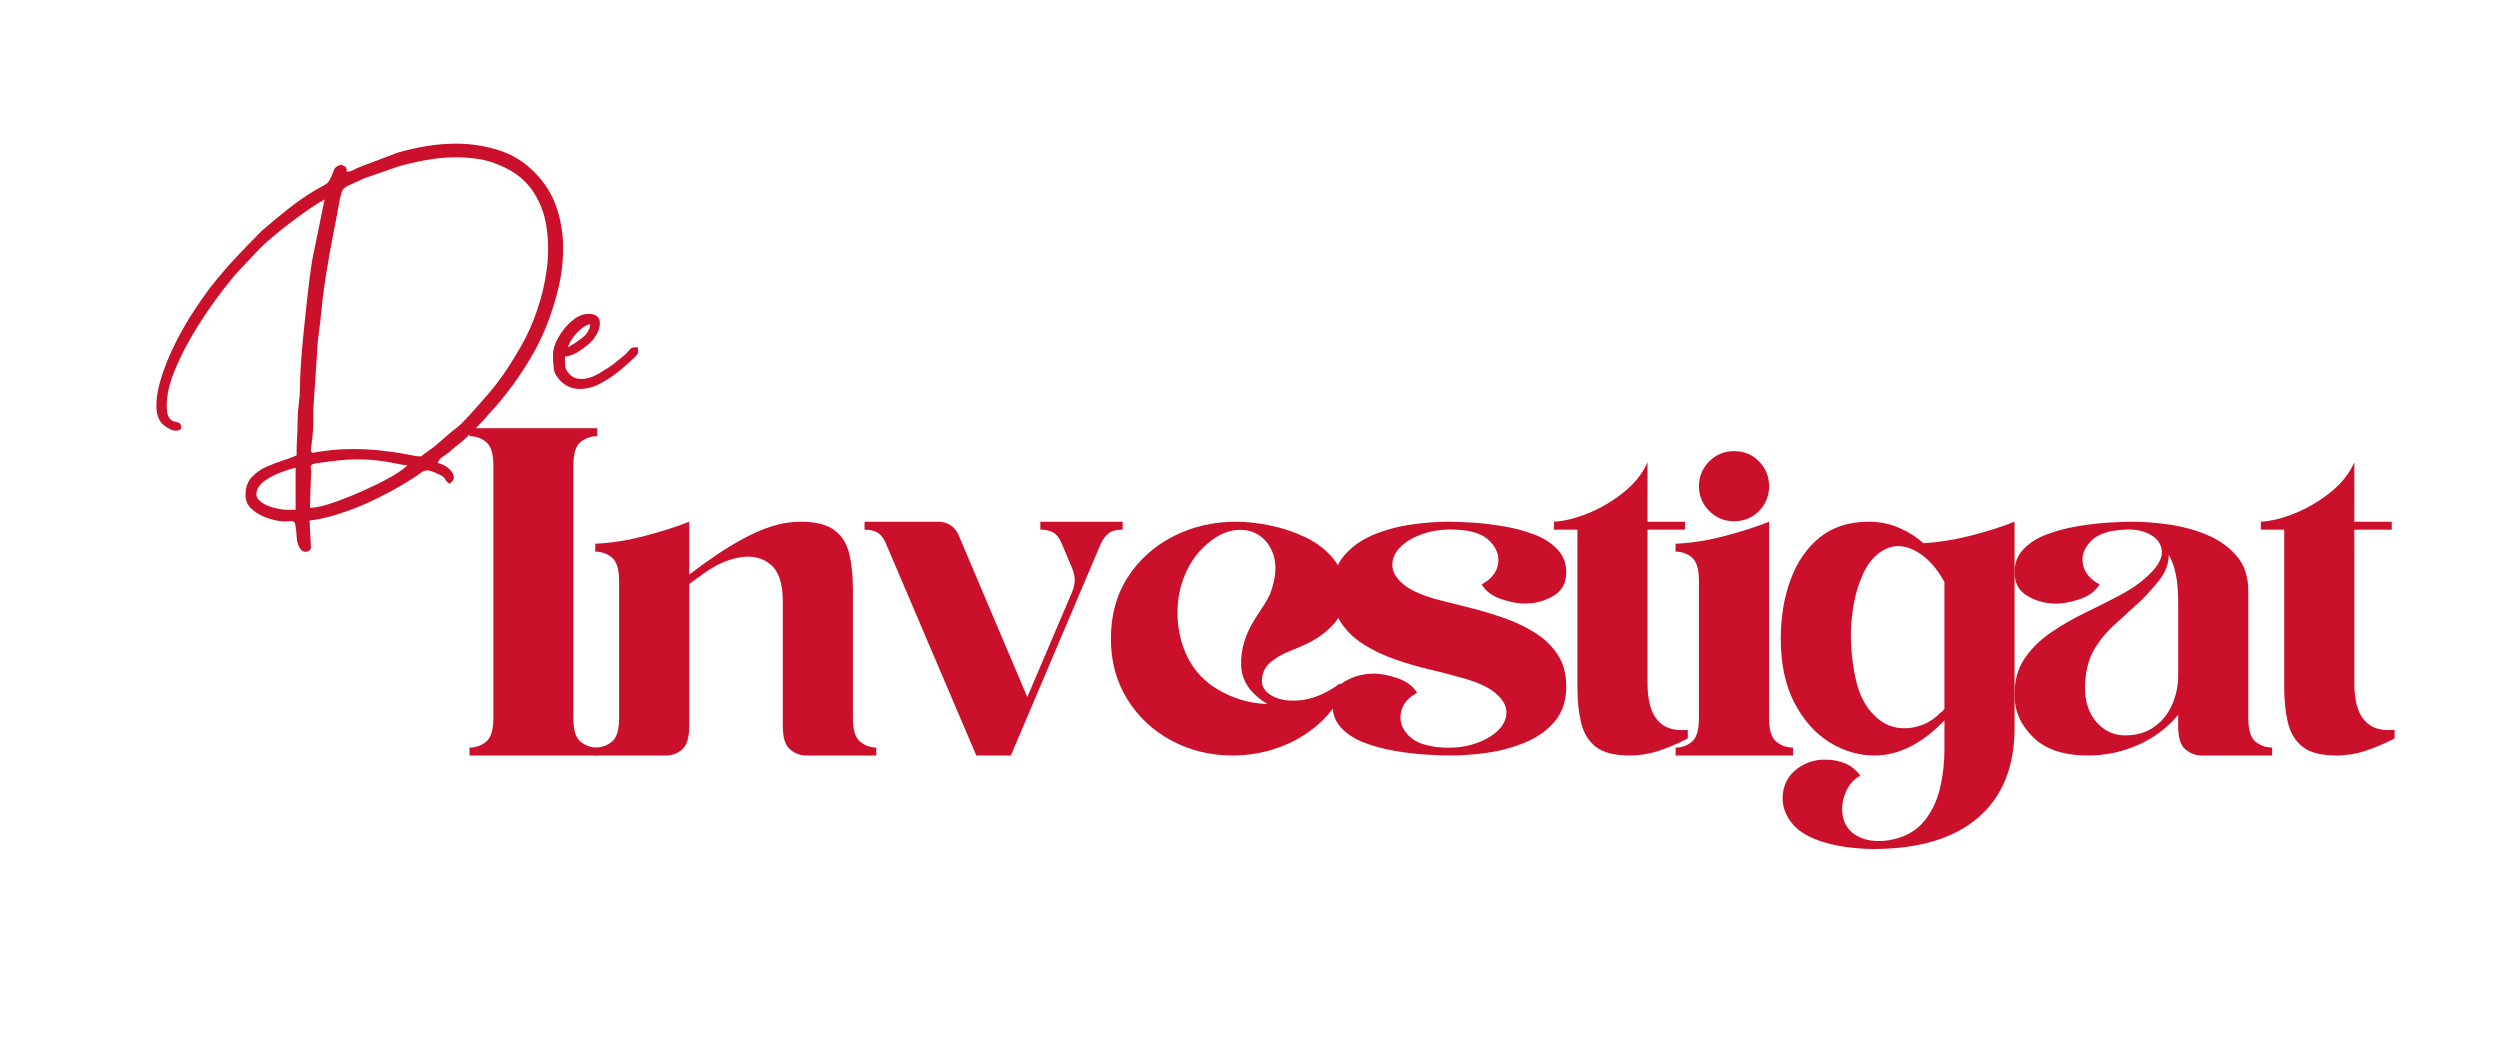 <svg xmlns="http://www.w3.org/2000/svg" xmlns:xlink="http://www.w3.org/1999/xlink" width="898" zoomAndPan="magnify" viewBox="0 0 673.5 279.75" height="373" preserveAspectRatio="xMidYMid meet"><defs><clipPath id="82c95105be"><rect x="0" width="135" y="0" height="154"></rect></clipPath><clipPath id="1579efa173"><path d="M 0.418 7 L 35 7 L 35 96 L 0.418 96 Z M 0.418 7 "></path></clipPath><clipPath id="a3814b61b2"><rect x="0" width="523" y="0" height="128"></rect></clipPath></defs><g id="f953841d57"><g transform="matrix(1,0,0,1,40,21)"><g clip-path="url(#82c95105be)"><g style="fill:#cb102c;fill-opacity:1;"><g transform="translate(3.932, 88.822)"><path style="stroke:none" d="M 35.703 16.188 C 34.617 16.426 33.359 16.816 31.922 17.359 C 30.484 17.898 29.176 18.539 28 19.281 C 26.832 20.031 26.039 20.797 25.625 21.578 C 24.906 22.898 24.961 23.992 25.797 24.859 C 26.641 25.734 27.844 26.395 29.406 26.844 C 30.969 27.289 32.375 27.516 33.625 27.516 L 35.703 27.516 Z M 39.562 26.984 C 40.758 26.984 42.348 26.68 44.328 26.078 C 46.305 25.473 48.445 24.691 50.75 23.734 C 53.062 22.773 55.297 21.77 57.453 20.719 C 59.617 19.676 61.445 18.676 62.938 17.719 C 64.438 16.758 65.398 16.008 65.828 15.469 C 64.984 15.469 64.035 15.348 62.984 15.109 C 61.941 14.867 61 14.688 60.156 14.562 C 58.656 14.32 57.258 14.156 55.969 14.062 C 54.688 13.977 53.445 13.938 52.25 13.938 C 50.625 13.938 48.973 14.023 47.297 14.203 C 45.617 14.391 43.758 14.629 41.719 14.922 C 40.758 15.047 40.176 15.227 39.969 15.469 C 39.758 15.707 39.711 16.066 39.828 16.547 C 39.953 17.023 39.953 17.773 39.828 18.797 Z M 69.516 13.125 C 69.516 13.125 69.766 12.926 70.266 12.531 C 70.773 12.145 71.316 11.742 71.891 11.328 C 72.461 10.91 72.805 10.672 72.922 10.609 L 77.422 6.75 C 77.785 6.445 78.055 6.219 78.234 6.062 C 78.41 5.914 78.68 5.723 79.047 5.484 C 79.523 5.129 80.195 4.5 81.062 3.594 C 81.938 2.695 82.863 1.691 83.844 0.578 C 84.832 -0.523 85.758 -1.57 86.625 -2.562 C 87.5 -3.551 88.117 -4.285 88.484 -4.766 C 88.723 -5.066 88.93 -5.32 89.109 -5.531 C 89.285 -5.738 89.492 -5.992 89.734 -6.297 C 90.941 -7.848 92.129 -9.539 93.297 -11.375 C 94.461 -13.207 95.523 -14.961 96.484 -16.641 C 98.109 -19.453 99.547 -22.688 100.797 -26.344 C 102.055 -30 102.926 -33.758 103.406 -37.625 C 103.883 -41.5 103.836 -45.25 103.266 -48.875 C 102.703 -52.5 101.414 -55.75 99.406 -58.625 C 97.395 -61.508 94.504 -63.727 90.734 -65.281 C 88.867 -66.125 86.945 -66.691 84.969 -66.984 C 83 -67.285 81.023 -67.438 79.047 -67.438 C 76.285 -67.438 73.57 -67.195 70.906 -66.719 C 68.238 -66.238 65.676 -65.641 63.219 -64.922 L 54.219 -61.781 C 52.363 -60.938 51 -60.316 50.125 -59.922 C 49.258 -59.535 48.691 -59.117 48.422 -58.672 C 48.148 -58.223 47.895 -57.43 47.656 -56.297 C 47 -52.691 46.367 -49.375 45.766 -46.344 C 45.172 -43.32 44.57 -39.953 43.969 -36.234 C 43.426 -32.941 43.02 -29.867 42.75 -27.016 C 42.488 -24.172 42.145 -21.25 41.719 -18.25 L 40.469 0.547 C 40.531 3.773 40.453 6.227 40.234 7.906 C 40.023 9.594 39.891 10.719 39.828 11.281 C 39.773 11.852 39.957 12.141 40.375 12.141 C 40.613 12.141 40.91 12.094 41.266 12 C 41.629 11.914 42.113 11.844 42.719 11.781 C 44.27 11.539 45.766 11.375 47.203 11.281 C 48.641 11.195 50.02 11.156 51.344 11.156 C 53.738 11.156 56.086 11.273 58.391 11.516 C 60.703 11.754 63.18 12.113 65.828 12.594 C 66.484 12.707 67.066 12.82 67.578 12.938 C 68.086 13.062 68.734 13.125 69.516 13.125 Z M 49.453 -63.578 C 50.117 -63.578 50.719 -63.723 51.25 -64.016 C 51.789 -64.316 52.363 -64.586 52.969 -64.828 L 63.219 -68.703 C 65.676 -69.422 68.238 -70.004 70.906 -70.453 C 73.57 -70.898 76.254 -71.125 78.953 -71.125 C 82.848 -71.125 86.656 -70.539 90.375 -69.375 C 94.094 -68.207 97.328 -66.211 100.078 -63.391 C 102.773 -60.691 104.723 -57.617 105.922 -54.172 C 107.117 -50.723 107.734 -47.125 107.766 -43.375 C 107.797 -39.633 107.395 -36 106.562 -32.469 C 105.062 -26.113 102.914 -20.398 100.125 -15.328 C 97.344 -10.266 93.91 -5.336 89.828 -0.547 L 87.141 2.422 C 86.711 2.961 86.02 3.727 85.062 4.719 C 84.102 5.707 83.145 6.664 82.188 7.594 C 81.227 8.531 80.508 9.176 80.031 9.531 C 79.488 9.945 78.961 10.363 78.453 10.781 C 77.941 11.207 77.422 11.66 76.891 12.141 C 76.109 12.68 75.477 13.129 75 13.484 C 74.52 13.848 74.188 14.328 74 14.922 C 74.957 15.109 75.859 15.531 76.703 16.188 C 77.547 16.844 78.07 17.562 78.281 18.344 C 78.488 19.125 78.113 19.844 77.156 20.5 C 76.551 20.082 76.172 19.676 76.016 19.281 C 75.867 18.895 75.379 18.492 74.547 18.078 C 72.984 17.297 71.875 16.906 71.219 16.906 C 70.613 16.906 70.055 17.098 69.547 17.484 C 69.047 17.879 68.285 18.406 67.266 19.062 C 65.586 20.145 63.648 21.285 61.453 22.484 C 59.266 23.68 57.031 24.789 54.75 25.812 C 52.477 26.832 50.383 27.641 48.469 28.234 C 47.863 28.473 46.992 28.754 45.859 29.078 C 44.723 29.41 43.566 29.695 42.391 29.938 C 41.223 30.176 40.25 30.328 39.469 30.391 L 39.828 37.594 C 39.891 37.883 39.77 38.164 39.469 38.438 C 39.176 38.707 38.816 38.844 38.391 38.844 C 38.035 38.844 37.676 38.691 37.312 38.391 C 36.957 38.098 36.629 37.562 36.328 36.781 C 36.148 36.113 36.047 35.539 36.016 35.062 C 35.984 34.582 35.938 33.984 35.875 33.266 C 35.758 32.129 35.625 31.395 35.469 31.062 C 35.32 30.738 35.066 30.578 34.703 30.578 C 34.461 30.578 34.207 30.586 33.938 30.609 C 33.676 30.641 33.332 30.656 32.906 30.656 C 31.594 30.656 30.094 30.383 28.406 29.844 C 26.727 29.312 25.273 28.52 24.047 27.469 C 22.816 26.414 22.203 25.113 22.203 23.562 C 22.203 21.582 22.742 19.992 23.828 18.797 C 24.91 17.598 26.227 16.648 27.781 15.953 C 29.344 15.266 30.875 14.68 32.375 14.203 C 33.875 13.723 35.07 13.273 35.969 12.859 C 35.969 11.18 36.008 9.625 36.094 8.188 C 36.188 6.75 36.234 5.25 36.234 3.688 C 36.234 2.25 36.336 0.723 36.547 -0.891 C 36.766 -2.516 36.875 -4.047 36.875 -5.484 C 36.875 -6.922 36.945 -8.805 37.094 -11.141 C 37.238 -13.484 37.445 -16.047 37.719 -18.828 C 37.988 -21.617 38.273 -24.406 38.578 -27.188 C 38.879 -29.977 39.176 -32.531 39.469 -34.844 C 39.77 -37.156 40.039 -38.969 40.281 -40.281 L 43.516 -56.109 C 42.504 -55.566 41.203 -54.754 39.609 -53.672 C 38.023 -52.598 36.363 -51.398 34.625 -50.078 C 32.883 -48.766 31.25 -47.461 29.719 -46.172 C 28.188 -44.879 26.973 -43.785 26.078 -42.891 L 20.141 -36.594 C 18.285 -34.5 16.266 -31.953 14.078 -28.953 C 11.891 -25.953 9.805 -22.773 7.828 -19.422 C 5.848 -16.066 4.211 -12.754 2.922 -9.484 C 1.629 -6.223 0.984 -3.242 0.984 -0.547 C 0.984 0.898 1.16 1.922 1.516 2.516 C 1.879 3.117 2.301 3.492 2.781 3.641 C 3.258 3.785 3.691 3.906 4.078 4 C 4.473 4.094 4.734 4.41 4.859 4.953 C 5.035 5.785 4.555 6.203 3.422 6.203 C 2.461 6.203 1.352 5.676 0.094 4.625 C -1.164 3.582 -1.797 1.859 -1.797 -0.547 C -1.797 -2.578 -1.453 -4.773 -0.766 -7.141 C -0.078 -9.516 0.789 -11.883 1.844 -14.25 C 2.895 -16.613 4.02 -18.859 5.219 -20.984 C 6.414 -23.117 7.523 -24.938 8.547 -26.438 C 10.523 -29.438 12.426 -32.055 14.25 -34.297 C 16.082 -36.547 17.988 -38.719 19.969 -40.812 C 21.945 -42.914 24.16 -45.195 26.609 -47.656 C 28.891 -49.633 31.195 -51.551 33.531 -53.406 C 35.875 -55.27 38.336 -56.984 40.922 -58.547 C 41.816 -59.023 42.648 -59.488 43.422 -59.938 C 44.203 -60.383 44.719 -60.906 44.969 -61.5 C 45.383 -62.344 45.727 -63.156 46 -63.938 C 46.27 -64.719 46.941 -65.227 48.016 -65.469 C 48.617 -65.164 49.008 -64.969 49.188 -64.875 C 49.363 -64.789 49.453 -64.359 49.453 -63.578 Z M 49.453 -63.578 "></path></g></g><g style="fill:#cb102c;fill-opacity:1;"><g transform="translate(108.868, 88.822)"><path style="stroke:none" d="M 4.141 -16.281 C 5.273 -16.875 6.531 -17.695 7.906 -18.75 C 9.289 -19.801 10.039 -21.047 10.156 -22.484 C 9.383 -22.359 8.562 -21.938 7.688 -21.219 C 6.82 -20.5 6.07 -19.688 5.438 -18.781 C 4.812 -17.883 4.379 -17.051 4.141 -16.281 Z M 0.094 -14.125 C 0.094 -15.613 0.586 -17.227 1.578 -18.969 C 2.566 -20.707 3.797 -22.191 5.266 -23.422 C 6.734 -24.648 8.188 -25.266 9.625 -25.266 C 11.602 -25.266 12.633 -24.516 12.719 -23.016 C 12.812 -21.516 12.172 -19.898 10.797 -18.172 C 10.078 -17.391 8.992 -16.488 7.547 -15.469 C 6.109 -14.445 4.703 -13.879 3.328 -13.766 C 3.328 -12.797 3.352 -11.938 3.406 -11.188 C 3.469 -10.445 3.891 -9.688 4.672 -8.906 C 5.453 -8.125 6.441 -7.734 7.641 -7.734 C 9.203 -7.734 10.82 -8.227 12.5 -9.219 C 14.176 -10.207 15.461 -11.031 16.359 -11.688 C 16.723 -11.988 17.008 -12.227 17.219 -12.406 C 17.426 -12.582 17.68 -12.789 17.984 -13.031 C 19.242 -14 20.035 -14.707 20.359 -15.156 C 20.691 -15.602 20.977 -15.898 21.219 -16.047 C 21.457 -16.203 22.031 -16.281 22.938 -16.281 C 23.051 -15.613 23.094 -15.16 23.062 -14.922 C 23.031 -14.68 22.805 -14.32 22.391 -13.844 C 21.305 -12.77 19.941 -11.539 18.297 -10.156 C 16.648 -8.781 14.879 -7.582 12.984 -6.562 C 11.098 -5.539 9.227 -5.031 7.375 -5.031 C 6.414 -5.031 5.5 -5.195 4.625 -5.531 C 3.758 -5.863 2.938 -6.414 2.156 -7.188 C 1.082 -8.27 0.469 -9.379 0.312 -10.516 C 0.164 -11.66 0.094 -12.863 0.094 -14.125 Z M 0.094 -14.125 "></path></g></g></g></g><g transform="matrix(1,0,0,1,126,108)"><g clip-path="url(#a3814b61b2)"><g clip-rule="nonzero" clip-path="url(#1579efa173)"><g style="fill:#cb102c;fill-opacity:1;"><g transform="translate(0.491, 95.533)"><path style="stroke:none" d="M 0 0 L 0 -2.141 C 1.676 -2.141 3.164 -2.664 4.469 -3.719 C 5.77 -4.77 6.422 -6.891 6.422 -10.078 L 6.422 -78.094 C 6.422 -81.289 5.77 -83.41 4.469 -84.453 C 3.164 -85.504 1.676 -86.031 0 -86.031 L 0 -88.172 L 34.391 -88.172 L 34.391 -86.031 C 32.711 -86.031 31.223 -85.504 29.922 -84.453 C 28.617 -83.41 27.969 -81.289 27.969 -78.094 L 27.969 -10.078 C 27.969 -6.891 28.617 -4.77 29.922 -3.719 C 31.223 -2.664 32.711 -2.141 34.391 -2.141 L 34.391 0 Z M 0 0 "></path></g></g></g><g style="fill:#cb102c;fill-opacity:1;"><g transform="translate(34.367, 95.533)"><path style="stroke:none" d="M 19.016 0 L 0 0 L 0 -2.141 C 1.676 -2.141 3.164 -2.664 4.469 -3.719 C 5.77 -4.77 6.422 -6.891 6.422 -10.078 L 6.422 -46.984 C 6.422 -50.172 5.77 -52.289 4.469 -53.344 C 3.164 -54.395 1.676 -54.922 0 -54.922 L 0 -57.062 C 4.195 -57.227 8.625 -57.922 13.281 -59.141 C 17.945 -60.359 21.957 -61.641 25.312 -62.984 L 25.312 -48.75 C 27.832 -50.676 30.312 -52.457 32.75 -54.094 C 35.188 -55.738 37.582 -57.191 39.938 -58.453 C 42.539 -59.879 45.117 -60.988 47.672 -61.781 C 50.234 -62.582 52.773 -62.984 55.297 -62.984 C 59.41 -62.984 62.473 -62.207 64.484 -60.656 C 66.504 -59.102 67.828 -56.961 68.453 -54.234 C 69.086 -51.504 69.406 -48.375 69.406 -44.844 L 69.406 -10.078 C 69.406 -6.891 70.055 -4.77 71.359 -3.719 C 72.66 -2.664 74.109 -2.141 75.703 -2.141 L 75.703 0 L 56.812 0 C 55.219 0 53.77 -0.547 52.469 -1.641 C 51.164 -2.734 50.516 -4.832 50.516 -7.938 L 50.516 -41.562 C 50.516 -46.352 49.422 -49.648 47.234 -51.453 C 45.055 -53.266 42.348 -53.914 39.109 -53.406 C 35.879 -52.906 32.625 -51.477 29.344 -49.125 C 28.676 -48.625 28.004 -48.141 27.328 -47.672 C 26.66 -47.211 25.988 -46.734 25.312 -46.234 L 25.312 -7.938 C 25.312 -4.832 24.68 -2.734 23.422 -1.641 C 22.172 -0.547 20.703 0 19.016 0 Z M 19.016 0 "></path></g></g><g style="fill:#cb102c;fill-opacity:1;"><g transform="translate(106.906, 95.533)"><path style="stroke:none" d="M 25.312 -59.453 L 43.844 -15.75 L 55.938 -44.094 C 56.438 -45.352 56.664 -46.484 56.625 -47.484 C 56.582 -48.492 56.305 -49.586 55.797 -50.766 L 53.031 -57.312 C 52.445 -58.656 51.711 -59.578 50.828 -60.078 C 49.941 -60.586 48.785 -60.844 47.359 -60.844 L 47.359 -62.984 L 69.531 -62.984 L 69.531 -60.844 C 67.938 -60.844 66.719 -60.547 65.875 -59.953 C 65.039 -59.367 64.285 -58.363 63.609 -56.938 L 39.422 0 C 37.828 0 36.254 0 34.703 0 C 33.148 0 31.617 0 30.109 0 L 5.672 -57.312 C 5.078 -58.656 4.336 -59.578 3.453 -60.078 C 2.578 -60.586 1.426 -60.844 0 -60.844 L 0 -62.984 L 19.656 -62.984 C 22.344 -62.984 24.227 -61.805 25.312 -59.453 Z M 25.312 -59.453 "></path></g></g><g style="fill:#cb102c;fill-opacity:1;"><g transform="translate(173.274, 95.533)"><path style="stroke:none" d="M 62.984 -43.969 C 62.984 -47.488 61.992 -50.469 60.016 -52.906 C 58.047 -55.344 55.531 -57.297 52.469 -58.766 C 49.406 -60.234 46.211 -61.301 42.891 -61.969 C 39.578 -62.645 36.535 -62.984 33.766 -62.984 C 27.629 -62.984 22 -61.68 16.875 -59.078 C 11.758 -56.473 7.664 -52.816 4.594 -48.109 C 1.531 -43.41 0 -37.867 0 -31.484 C 0 -25.359 1.469 -19.922 4.406 -15.172 C 7.344 -10.43 11.312 -6.719 16.312 -4.031 C 21.312 -1.344 26.789 0 32.75 0 C 37.031 0 41.164 -0.711 45.156 -2.141 C 49.145 -3.566 52.711 -5.645 55.859 -8.375 C 59.016 -11.102 61.391 -14.441 62.984 -18.391 L 61.719 -19.406 C 58.113 -16.801 54.672 -15.305 51.391 -14.922 C 48.117 -14.547 45.473 -14.926 43.453 -16.062 C 41.441 -17.195 40.52 -18.688 40.688 -20.531 C 40.852 -22.469 41.648 -24.02 43.078 -25.188 C 44.504 -26.363 46.117 -27.305 47.922 -28.016 C 49.734 -28.734 51.352 -29.43 52.781 -30.109 C 55.469 -31.367 57.836 -33.086 59.891 -35.266 C 61.953 -37.453 62.984 -40.352 62.984 -43.969 Z M 25.578 -56.688 C 28.086 -58.957 30.602 -60.281 33.125 -60.656 C 35.645 -61.031 37.848 -60.629 39.734 -59.453 C 41.629 -58.273 42.973 -56.488 43.766 -54.094 C 44.566 -51.707 44.504 -48.875 43.578 -45.594 C 43.16 -44 42.488 -42.488 41.562 -41.062 C 40.645 -39.633 39.723 -38.207 38.797 -36.781 C 36.191 -32.664 34.953 -28.508 35.078 -24.312 C 35.203 -20.113 37.578 -16.629 42.203 -13.859 C 37.328 -14.023 32.77 -15.391 28.531 -17.953 C 24.289 -20.516 21.289 -24.227 19.531 -29.094 C 18.438 -32.207 17.91 -35.484 17.953 -38.922 C 17.992 -42.367 18.664 -45.645 19.969 -48.75 C 21.27 -51.852 23.141 -54.5 25.578 -56.688 Z M 25.578 -56.688 "></path></g></g><g style="fill:#cb102c;fill-opacity:1;"><g transform="translate(232.967, 95.533)"><path style="stroke:none" d="M 62.984 -18.641 C 62.984 -14.773 61.953 -11.625 59.891 -9.188 C 57.836 -6.758 55.191 -4.875 51.953 -3.531 C 48.723 -2.188 45.32 -1.258 41.75 -0.75 C 38.188 -0.25 34.895 0 31.875 0 C 30.02 0 27.77 -0.082 25.125 -0.25 C 22.477 -0.414 19.688 -0.75 16.75 -1.25 C 13.812 -1.758 11.082 -2.492 8.562 -3.453 C 6.039 -4.422 3.984 -5.742 2.391 -7.422 C 0.797 -9.109 0 -11.172 0 -13.609 C 0 -16.547 1.109 -18.664 3.328 -19.969 C 5.555 -21.27 7.973 -21.961 10.578 -22.047 C 12.516 -22.129 14.758 -21.75 17.312 -20.906 C 19.875 -20.07 21.703 -18.727 22.797 -16.875 C 20.359 -15.613 18.91 -13.848 18.453 -11.578 C 17.992 -9.316 18.688 -7.238 20.531 -5.344 C 22.375 -3.457 25.441 -2.391 29.734 -2.141 C 32.922 -1.973 35.816 -2.328 38.422 -3.203 C 41.023 -4.086 43.082 -5.266 44.594 -6.734 C 46.102 -8.203 46.859 -9.836 46.859 -11.641 C 46.859 -13.453 45.848 -15.195 43.828 -16.875 C 41.816 -18.562 38.547 -19.988 34.016 -21.156 C 31.66 -21.832 28.973 -22.523 25.953 -23.234 C 22.93 -23.953 19.906 -24.836 16.875 -25.891 C 13.852 -26.941 11.062 -28.266 8.5 -29.859 C 5.938 -31.453 3.879 -33.422 2.328 -35.766 C 0.773 -38.117 0 -40.977 0 -44.344 C 0 -48.207 1.023 -51.352 3.078 -53.781 C 5.141 -56.219 7.785 -58.109 11.016 -59.453 C 14.254 -60.797 17.656 -61.719 21.219 -62.219 C 24.789 -62.727 28.086 -62.984 31.109 -62.984 C 32.961 -62.984 35.211 -62.898 37.859 -62.734 C 40.504 -62.566 43.297 -62.227 46.234 -61.719 C 49.172 -61.219 51.898 -60.484 54.422 -59.516 C 56.941 -58.555 59 -57.234 60.594 -55.547 C 62.188 -53.867 62.984 -51.812 62.984 -49.375 C 62.984 -46.52 61.867 -44.422 59.641 -43.078 C 57.422 -41.734 55.008 -41.02 52.406 -40.938 C 50.469 -40.852 48.219 -41.227 45.656 -42.062 C 43.102 -42.906 41.281 -44.254 40.188 -46.109 C 42.707 -47.453 44.176 -49.234 44.594 -51.453 C 45.008 -53.68 44.297 -55.758 42.453 -57.688 C 40.609 -59.625 37.539 -60.676 33.25 -60.844 C 30.062 -61.008 27.164 -60.648 24.562 -59.766 C 21.957 -58.891 19.898 -57.719 18.391 -56.25 C 16.879 -54.781 16.125 -53.141 16.125 -51.328 C 16.125 -49.523 17.129 -47.781 19.141 -46.094 C 21.16 -44.414 24.438 -42.992 28.969 -41.828 C 31.32 -41.234 34.008 -40.555 37.031 -39.797 C 40.051 -39.047 43.07 -38.145 46.094 -37.094 C 49.125 -36.039 51.922 -34.719 54.484 -33.125 C 57.047 -31.531 59.102 -29.555 60.656 -27.203 C 62.207 -24.859 62.984 -22.004 62.984 -18.641 Z M 62.984 -18.641 "></path></g></g><g style="fill:#cb102c;fill-opacity:1;"><g transform="translate(292.66, 95.533)"><path style="stroke:none" d="M 6.297 -60.844 L 0 -60.844 L 0 -62.984 C 2.852 -63.148 5.957 -63.926 9.312 -65.312 C 12.676 -66.695 15.828 -68.566 18.766 -70.922 C 21.703 -73.273 23.844 -75.961 25.188 -78.984 L 25.188 -62.984 L 35.266 -62.984 L 35.266 -60.844 L 25.188 -60.844 L 25.188 -19.406 C 25.188 -10.332 28.801 -6.172 36.031 -6.922 L 36.031 -4.656 L 35.906 -4.531 C 33.301 -3.188 30.719 -2.094 28.156 -1.25 C 25.594 -0.414 23.008 0 20.406 0 C 16.289 0 13.242 -0.773 11.266 -2.328 C 9.297 -3.879 7.973 -6.039 7.297 -8.812 C 6.629 -11.582 6.297 -14.691 6.297 -18.141 Z M 6.297 -60.844 "></path></g></g><g style="fill:#cb102c;fill-opacity:1;"><g transform="translate(325.403, 95.533)"><path style="stroke:none" d="M 15.75 -82 C 18.438 -82 20.68 -81.078 22.484 -79.234 C 24.285 -77.391 25.188 -75.164 25.188 -72.562 C 25.188 -69.957 24.285 -67.727 22.484 -65.875 C 20.68 -64.031 18.438 -63.109 15.75 -63.109 C 13.145 -63.109 10.914 -64.031 9.062 -65.875 C 7.219 -67.727 6.297 -69.957 6.297 -72.562 C 6.297 -75.164 7.219 -77.391 9.062 -79.234 C 10.914 -81.078 13.145 -82 15.75 -82 Z M 0 0 L 0 -2.141 C 1.676 -2.141 3.145 -2.664 4.406 -3.719 C 5.664 -4.77 6.297 -6.891 6.297 -10.078 L 6.297 -46.984 C 6.297 -50.172 5.664 -52.289 4.406 -53.344 C 3.145 -54.395 1.676 -54.922 0 -54.922 L 0 -57.062 C 4.195 -57.227 8.602 -57.922 13.219 -59.141 C 17.844 -60.359 21.832 -61.641 25.188 -62.984 L 25.188 -10.078 C 25.188 -6.891 25.836 -4.77 27.141 -3.719 C 28.441 -2.664 29.938 -2.141 31.625 -2.141 L 31.625 0 Z M 0 0 "></path></g></g><g style="fill:#cb102c;fill-opacity:1;"><g transform="translate(353.737, 95.533)"><path style="stroke:none" d="M 44.094 -1.641 L 44.094 -9.453 C 38.039 -3.148 31.738 0 25.188 0 C 20.988 0 16.957 -1.195 13.094 -3.594 C 9.238 -5.988 6.094 -9.535 3.656 -14.234 C 1.219 -18.93 0 -24.68 0 -31.484 C 0 -37.285 0.879 -42.578 2.641 -47.359 C 4.41 -52.148 7.035 -55.953 10.516 -58.766 C 14.004 -61.578 18.395 -62.984 23.688 -62.984 C 26.625 -62.984 29.352 -62.438 31.875 -61.344 C 34.395 -60.25 36.578 -58.863 38.422 -57.188 C 42.617 -57.438 46.922 -58.129 51.328 -59.266 C 55.742 -60.398 59.629 -61.641 62.984 -62.984 L 62.984 -7.438 C 62.984 3.062 59.707 11.125 53.156 16.75 C 46.602 22.375 37.195 25.188 24.938 25.188 C 23.008 25.188 20.805 25.039 18.328 24.75 C 15.848 24.457 13.41 23.93 11.016 23.172 C 8.629 22.422 6.551 21.375 4.781 20.031 C 3.352 18.852 2.258 17.469 1.5 15.875 C 0.75 14.281 0.414 12.68 0.5 11.078 C 0.664 7.891 1.969 5.391 4.406 3.578 C 6.844 1.773 9.531 0.961 12.469 1.141 C 14.145 1.141 15.781 1.473 17.375 2.141 C 18.977 2.816 20.328 3.91 21.422 5.422 C 19.734 6.336 18.445 7.781 17.562 9.75 C 16.688 11.727 16.375 13.742 16.625 15.797 C 16.875 17.859 17.801 19.562 19.406 20.906 C 20.832 22 22.531 22.672 24.5 22.922 C 26.477 23.172 28.473 23.047 30.484 22.547 C 34.016 21.703 36.766 20.039 38.734 17.562 C 40.711 15.094 42.098 12.176 42.891 8.812 C 43.691 5.457 44.094 1.973 44.094 -1.641 Z M 44.094 -12.594 L 44.094 -46.734 C 41.906 -50.766 39.234 -53.598 36.078 -55.234 C 32.93 -56.867 29.973 -56.805 27.203 -55.047 C 25.109 -53.703 23.453 -51.707 22.234 -49.062 C 21.016 -46.414 20.148 -43.602 19.641 -40.625 C 19.141 -37.645 18.891 -34.977 18.891 -32.625 C 18.891 -28.508 19.332 -24.457 20.219 -20.469 C 21.102 -16.477 22.719 -13.305 25.062 -10.953 C 27.582 -8.348 30.562 -7.148 34 -7.359 C 37.445 -7.578 40.391 -8.906 42.828 -11.344 C 43.328 -11.676 43.75 -12.094 44.094 -12.594 Z M 44.094 -12.594 "></path></g></g><g style="fill:#cb102c;fill-opacity:1;"><g transform="translate(416.705, 95.533)"><path style="stroke:none" d="M 50.516 0 C 48.836 0 47.348 -0.547 46.047 -1.641 C 44.742 -2.734 44.094 -4.832 44.094 -7.938 L 44.094 -10.953 C 41.156 -7.43 37.539 -4.723 33.25 -2.828 C 28.969 -0.941 24.477 0 19.781 0 C 13.312 0 8.395 -1.633 5.031 -4.906 C 1.676 -8.188 0 -12.008 0 -16.375 C 0 -20.238 0.922 -23.516 2.766 -26.203 C 4.617 -28.891 6.992 -31.219 9.891 -33.188 C 12.785 -35.164 15.891 -36.953 19.203 -38.547 C 22.523 -40.141 25.719 -41.754 28.781 -43.391 C 31.844 -45.035 34.426 -46.906 36.531 -49 C 38.883 -51.352 39.93 -53.453 39.672 -55.297 C 39.422 -57.148 38.352 -58.578 36.469 -59.578 C 34.582 -60.586 32.336 -61.008 29.734 -60.844 C 25.441 -60.676 22.375 -59.625 20.531 -57.688 C 18.688 -55.758 17.992 -53.68 18.453 -51.453 C 18.91 -49.234 20.398 -47.453 22.922 -46.109 C 21.828 -44.254 20 -42.906 17.438 -42.062 C 14.883 -41.227 12.598 -40.852 10.578 -40.938 C 7.973 -41.02 5.555 -41.734 3.328 -43.078 C 1.109 -44.422 0 -46.52 0 -49.375 C 0 -51.812 0.797 -53.867 2.391 -55.547 C 3.984 -57.234 6.039 -58.555 8.562 -59.516 C 11.082 -60.484 13.812 -61.219 16.75 -61.719 C 19.688 -62.227 22.477 -62.566 25.125 -62.734 C 27.77 -62.898 30.02 -62.984 31.875 -62.984 C 34.812 -62.984 38.062 -62.727 41.625 -62.219 C 45.195 -61.719 48.598 -60.797 51.828 -59.453 C 55.066 -58.109 57.734 -56.219 59.828 -53.781 C 61.93 -51.352 62.984 -48.207 62.984 -44.344 L 62.984 -10.078 C 62.984 -6.891 63.633 -4.77 64.938 -3.719 C 66.238 -2.664 67.727 -2.141 69.406 -2.141 L 69.406 0 Z M 41.562 -54.047 C 41.562 -51.691 40.703 -49.422 38.984 -47.234 C 37.266 -45.055 35.566 -43.164 33.891 -41.562 C 31.285 -39.219 28.867 -37.016 26.641 -34.953 C 24.41 -32.898 22.602 -30.613 21.219 -28.094 C 19.832 -25.57 19.098 -22.422 19.016 -18.641 C 18.93 -14.691 19.938 -11.5 22.031 -9.062 C 24.133 -6.633 26.742 -5.422 29.859 -5.422 C 32.879 -5.422 35.457 -6.176 37.594 -7.688 C 39.738 -9.195 41.359 -11.191 42.453 -13.672 C 43.547 -16.148 44.094 -18.773 44.094 -21.547 L 44.094 -41.562 C 44.094 -47.02 43.25 -51.18 41.562 -54.047 Z M 41.562 -54.047 "></path></g></g><g style="fill:#cb102c;fill-opacity:1;"><g transform="translate(483.073, 95.533)"><path style="stroke:none" d="M 6.297 -60.844 L 0 -60.844 L 0 -62.984 C 2.852 -63.148 5.957 -63.926 9.312 -65.312 C 12.676 -66.695 15.828 -68.566 18.766 -70.922 C 21.703 -73.273 23.844 -75.961 25.188 -78.984 L 25.188 -62.984 L 35.266 -62.984 L 35.266 -60.844 L 25.188 -60.844 L 25.188 -19.406 C 25.188 -10.332 28.801 -6.172 36.031 -6.922 L 36.031 -4.656 L 35.906 -4.531 C 33.301 -3.188 30.719 -2.094 28.156 -1.25 C 25.594 -0.414 23.008 0 20.406 0 C 16.289 0 13.242 -0.773 11.266 -2.328 C 9.297 -3.879 7.973 -6.039 7.297 -8.812 C 6.629 -11.582 6.297 -14.691 6.297 -18.141 Z M 6.297 -60.844 "></path></g></g></g></g></g></svg>